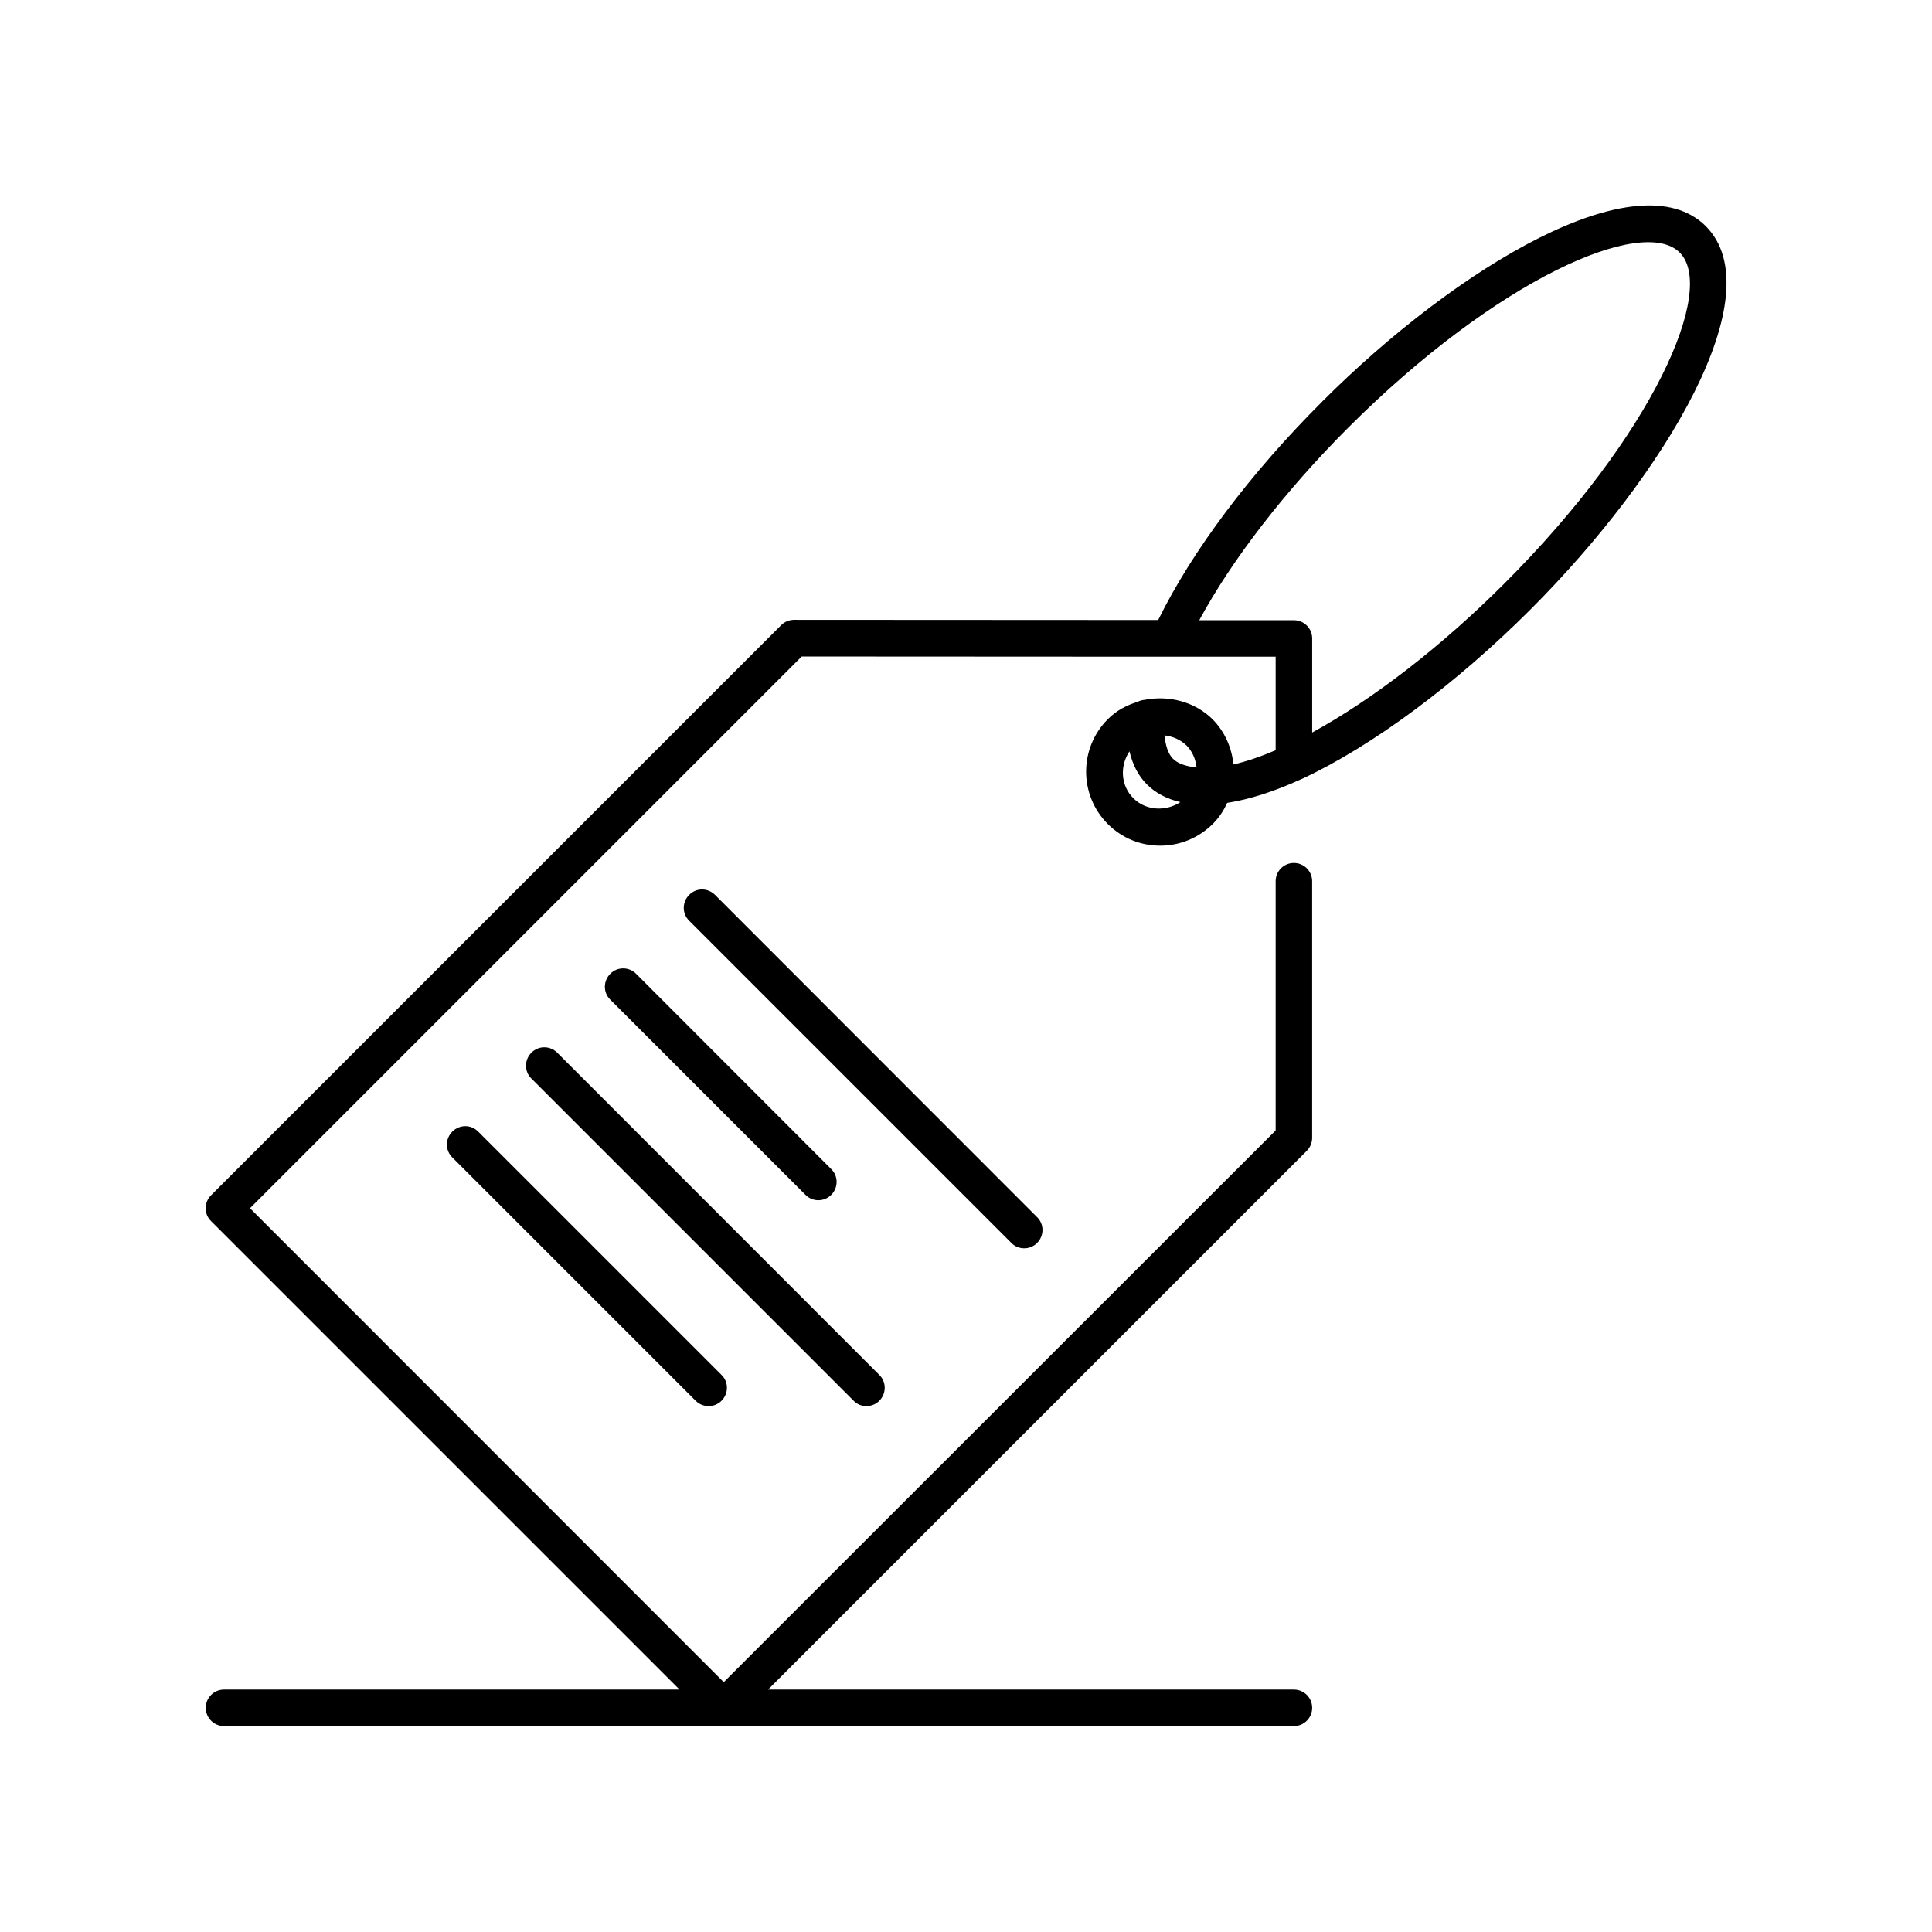 <?xml version="1.0" encoding="UTF-8"?>
<!-- Uploaded to: ICON Repo, www.svgrepo.com, Generator: ICON Repo Mixer Tools -->
<svg fill="#000000" width="800px" height="800px" version="1.1" viewBox="144 144 512 512" xmlns="http://www.w3.org/2000/svg">
 <g>
  <path d="m494.41 250.42c-19.246 19.195-34.512 39.648-43.48 57.887l-96.48-0.051c-1.309 0-2.519 0.504-3.426 1.41l-151.09 151.09c-1.914 1.914-1.914 4.988 0 6.852l124.14 124.14-120.71 0.004c-2.672 0-4.836 2.168-4.836 4.836 0 2.672 2.168 4.836 4.836 4.836h283.54c2.672 0 4.836-2.168 4.836-4.836 0-2.672-2.168-4.836-4.836-4.836h-139.36l142.78-142.78c0.906-0.906 1.41-2.168 1.41-3.426v-68.016c0-2.672-2.168-4.836-4.836-4.836-2.672 0-4.836 2.168-4.836 4.836v66.051l-146.26 146.21-125.55-125.6 146.21-146.21 97.234 0.051h0.152 28.215v24.789c-4.031 1.715-7.758 2.973-11.184 3.777-0.453-4.383-2.215-8.613-5.543-11.992-4.734-4.684-11.637-6.398-17.984-5.141-0.656 0.051-1.258 0.203-1.812 0.504-2.973 0.906-5.742 2.367-7.961 4.637-7.656 7.656-7.656 20.102 0 27.762 3.727 3.727 8.613 5.742 13.906 5.742 5.238 0 10.176-2.066 13.906-5.742 1.664-1.664 2.922-3.578 3.828-5.594 5.844-0.906 12.395-2.973 19.648-6.297 0.051 0 0.102-0.051 0.152-0.051 18.691-8.715 40.758-25.09 60.559-44.891 35.871-35.871 64.387-83.684 46.453-101.62-17.949-17.832-65.758 10.633-101.63 46.504zm-50.031 105.14c-3.426-3.375-3.629-8.613-1.059-12.445 0.855 3.527 2.316 6.5 4.684 8.816 2.316 2.316 5.34 3.828 8.816 4.637-3.824 2.519-9.113 2.316-12.441-1.008zm10.48-10.48c-1.359-1.359-1.965-3.578-2.266-6.195 2.168 0.25 4.231 1.109 5.844 2.672 1.562 1.562 2.418 3.629 2.672 5.844-2.672-0.305-4.891-0.957-6.25-2.32zm87.766-46.398c-16.625 16.625-34.762 30.633-50.883 39.449v-24.938c0-2.672-2.168-4.836-4.836-4.836h-25.09c8.715-16.121 22.773-34.309 39.449-50.984 39.598-39.598 78.09-56.227 87.863-46.453 9.77 9.719-6.906 48.211-46.504 87.762z"/>
  <path d="m415.41 474.81c1.258 0 2.469-0.453 3.426-1.41 1.914-1.914 1.914-4.988 0-6.852l-85.344-85.395c-1.914-1.914-4.988-1.914-6.852 0-1.914 1.914-1.914 4.988 0 6.852l85.395 85.395c0.906 0.957 2.168 1.41 3.375 1.41z"/>
  <path d="m360.85 462.07c1.258 0 2.469-0.453 3.426-1.41 1.914-1.914 1.914-4.988 0-6.852l-51.691-51.742c-1.914-1.914-4.988-1.914-6.852 0-1.914 1.914-1.914 4.988 0 6.852l51.691 51.691c0.906 0.957 2.168 1.461 3.426 1.461z"/>
  <path d="m373.6 516.63c1.258 0 2.469-0.453 3.426-1.41 1.914-1.914 1.914-4.988 0-6.852l-85.344-85.395c-1.914-1.914-4.988-1.914-6.852 0-1.914 1.914-1.914 4.988 0 6.852l85.395 85.395c0.906 0.957 2.168 1.41 3.375 1.41z"/>
  <path d="m263.87 443.88c-1.914 1.914-1.914 4.988 0 6.852l64.488 64.488c0.957 0.957 2.215 1.41 3.426 1.41 1.211 0 2.469-0.453 3.426-1.41 1.914-1.914 1.914-4.988 0-6.852l-64.488-64.488c-1.867-1.914-4.938-1.914-6.852 0z"/>
 </g>
</svg>